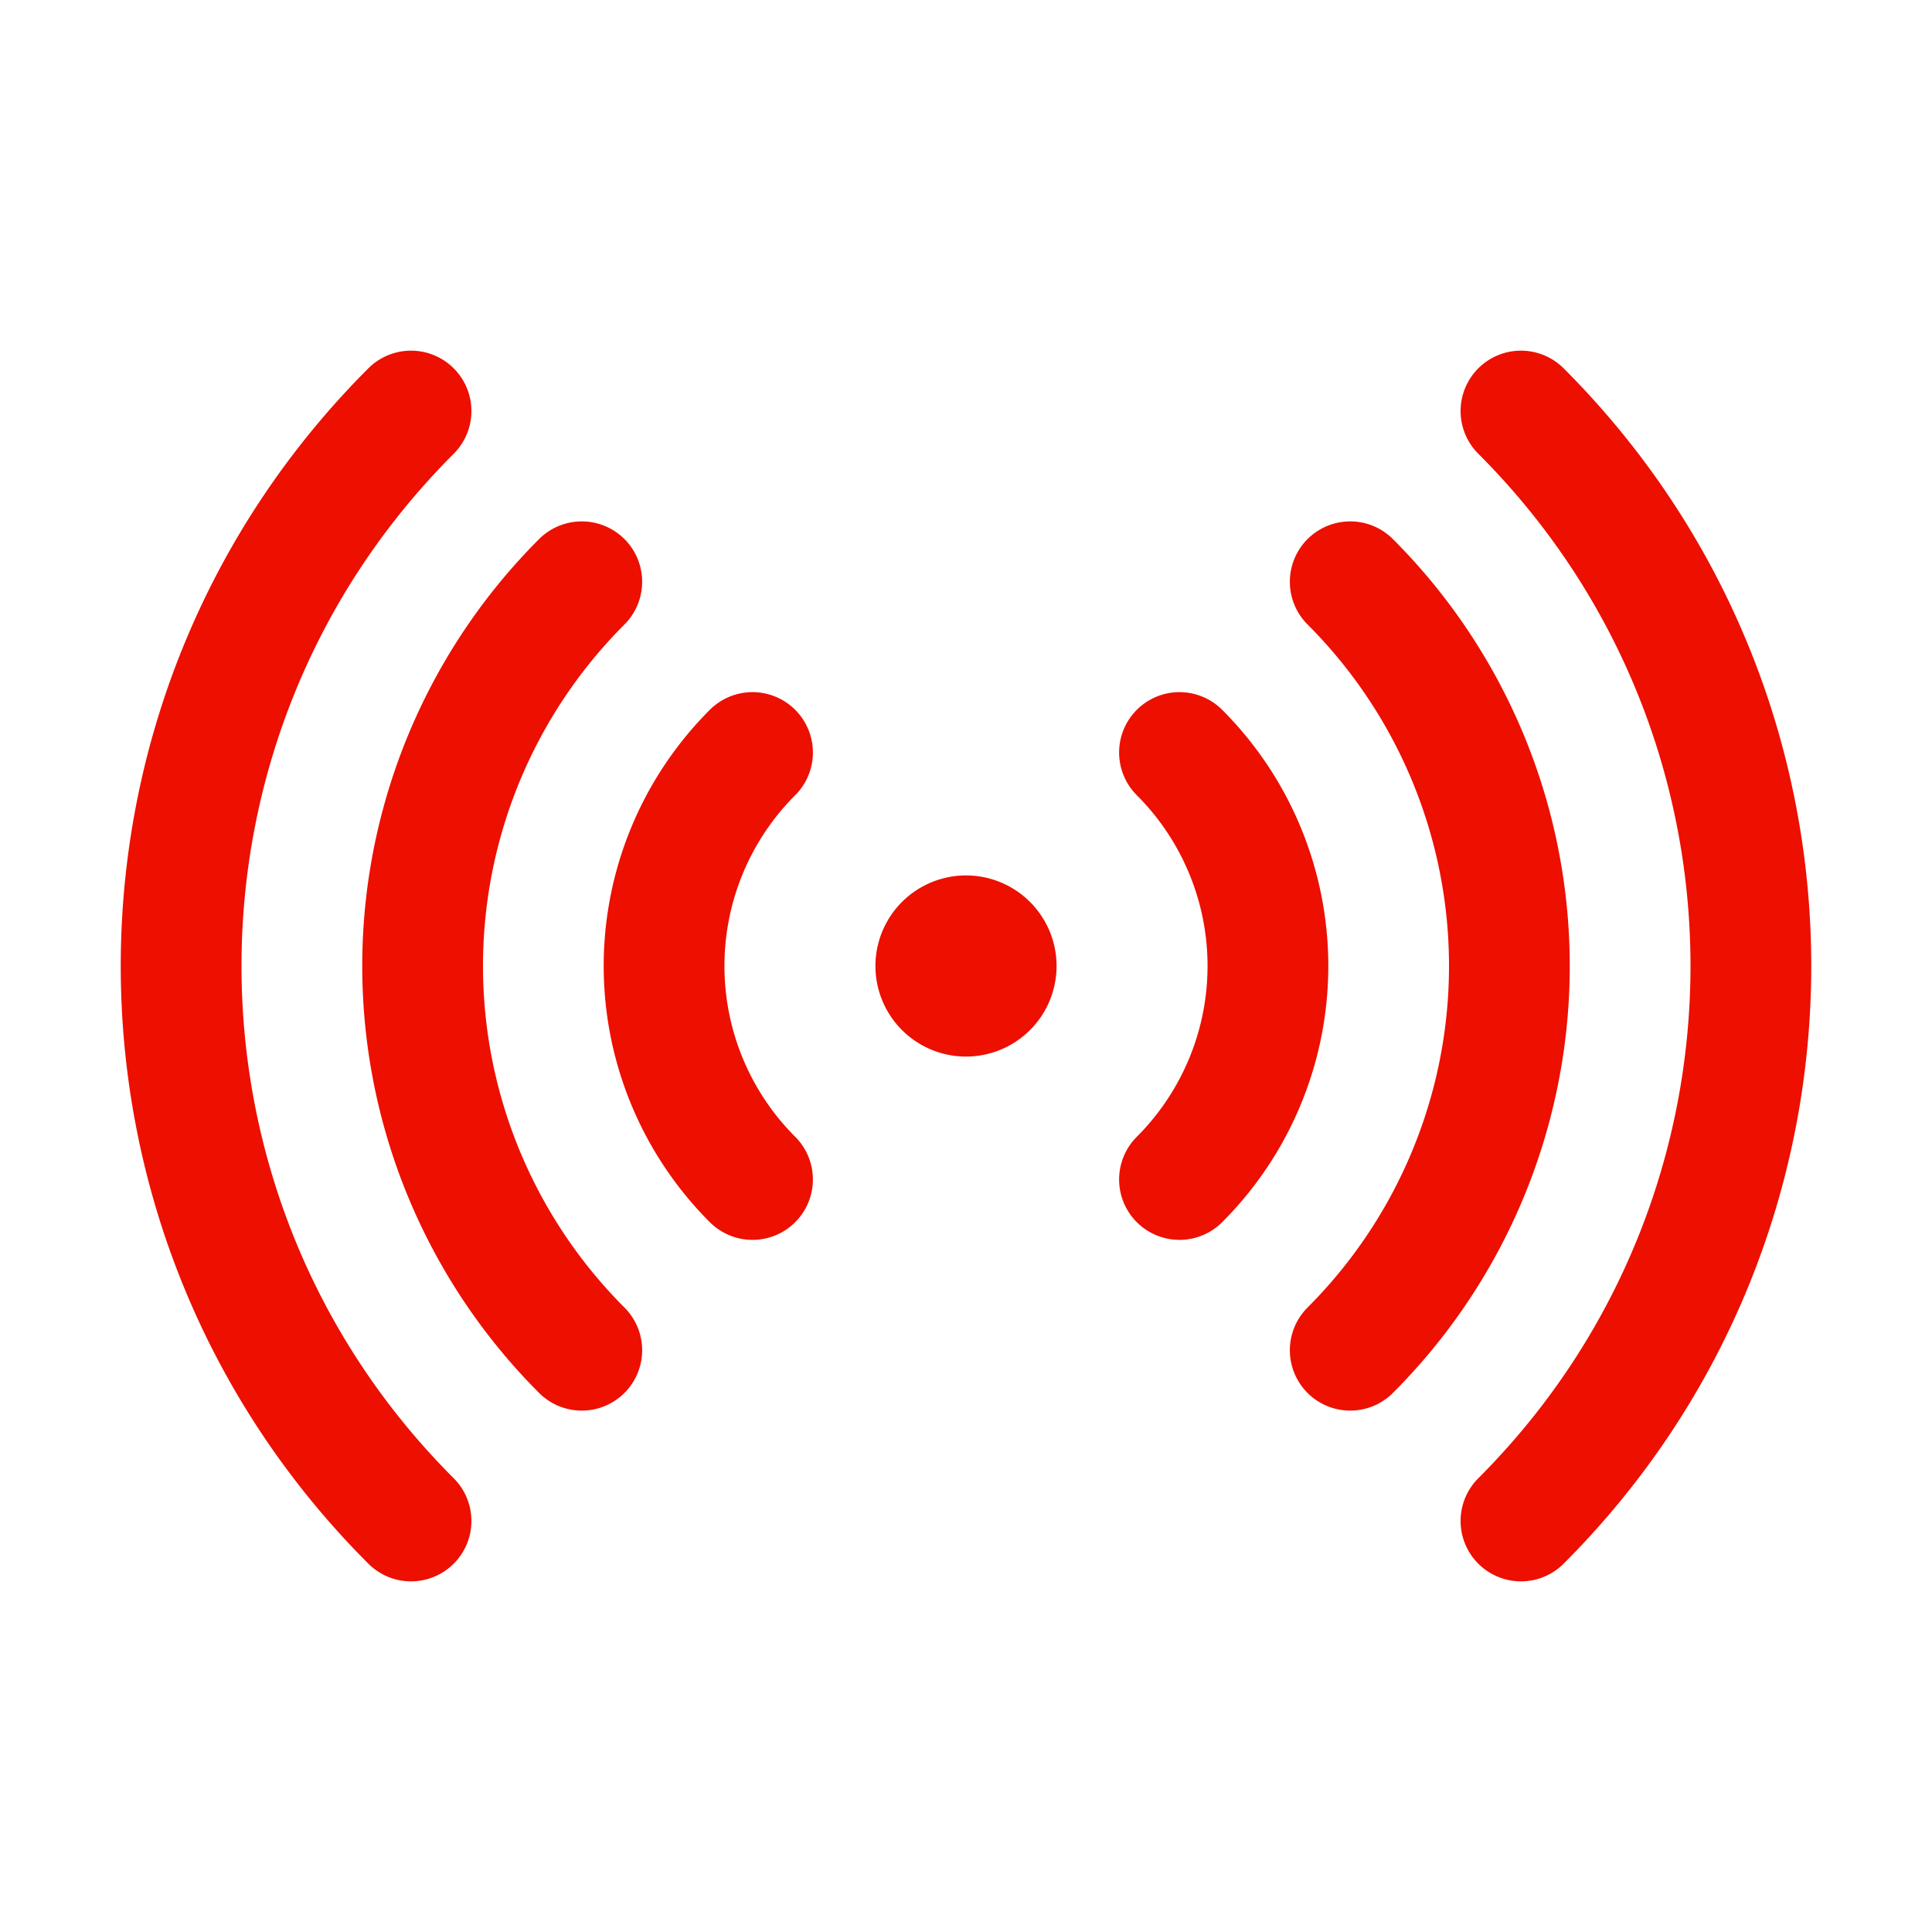 <svg xmlns="http://www.w3.org/2000/svg" fill="none" viewBox="0 0 24 24" stroke-width="1.5" stroke="#ed0f00" class="size-6">
    <path stroke-linecap="round" stroke-linejoin="round" d="M9.348 14.652a3.75 3.75 0 0 1 0-5.304m5.304 0a3.75 3.75 0 0 1 0 5.304m-7.425 2.121a6.75 6.75 0 0 1 0-9.546m9.546 0a6.75 6.75 0 0 1 0 9.546M5.106 18.894c-3.808-3.807-3.808-9.98 0-13.788m13.788 0c3.808 3.807 3.808 9.98 0 13.788M12 12h.008v.008H12V12Zm.375 0a.375.375 0 1 1-.75 0 .375.375 0 0 1 .75 0Z" />
</svg>
